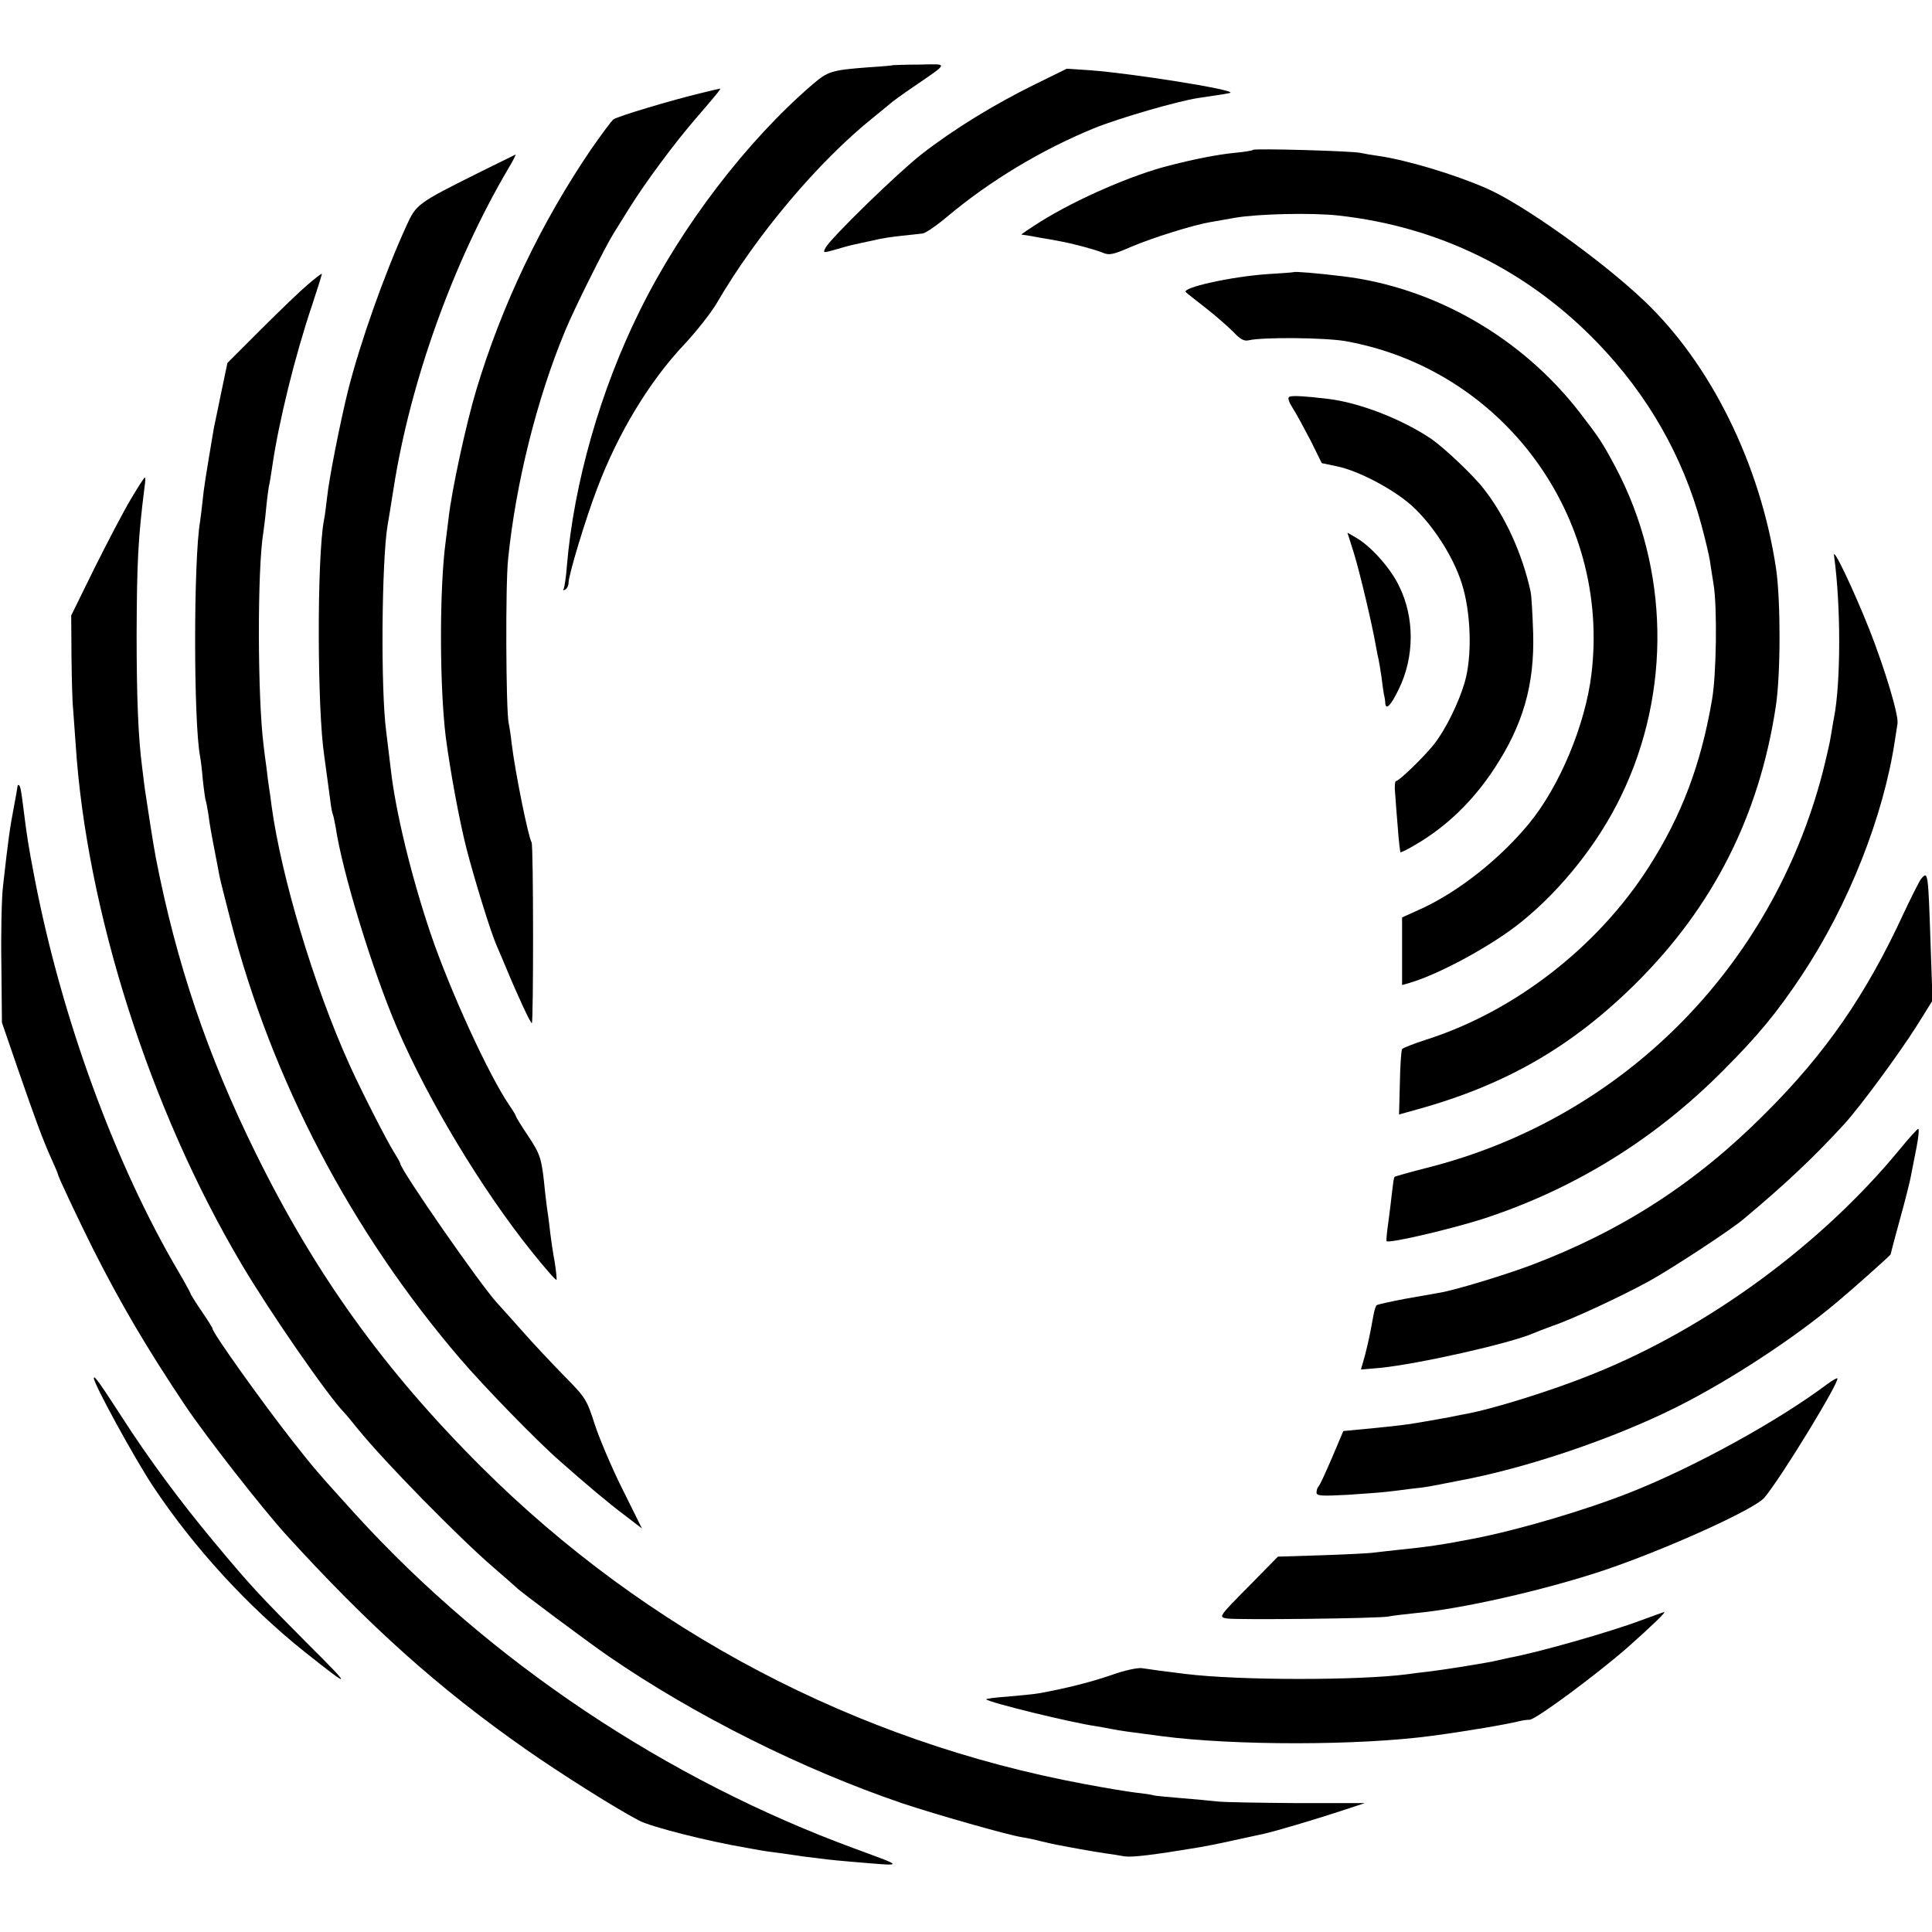 <?xml version="1.0" standalone="no"?>
<!DOCTYPE svg PUBLIC "-//W3C//DTD SVG 20010904//EN"
 "http://www.w3.org/TR/2001/REC-SVG-20010904/DTD/svg10.dtd">
<svg version="1.0" xmlns="http://www.w3.org/2000/svg"
 width="700pt" height="700pt" viewBox="0 0 700 700"
 preserveAspectRatio="xMidYMid meet">
<g transform="translate(0,700) scale(0.1,-0.1)"
fill="#000000" stroke="none">
<path d="M3237 6764 c-1 -1 -42 -5 -92 -8 -131 -10 -145 -14 -200 -61 -238
-204 -477 -516 -627 -821 -143 -288 -239 -626 -264 -924 -3 -41 -9 -79 -12
-84 -3 -5 0 -6 6 -2 7 4 12 15 12 25 0 27 62 233 104 342 75 199 189 388 317
523 42 45 94 111 115 146 144 248 370 516 569 675 27 22 55 45 61 50 6 6 43
33 83 60 131 90 129 83 22 81 -51 0 -93 -2 -94 -2z"/>
<path d="M3745 6692 c-142 -70 -288 -159 -405 -250 -86 -67 -330 -304 -349
-340 -10 -19 -9 -19 37 -6 26 8 56 16 67 18 11 3 42 9 69 15 26 7 74 14 105
17 31 3 64 7 74 8 10 1 51 29 90 62 154 129 340 241 530 319 91 37 305 99 379
110 89 13 113 17 116 19 11 12 -358 70 -503 81 l-90 6 -120 -59z"/>
<path d="M2545 6664 c-109 -26 -310 -86 -323 -97 -7 -6 -43 -54 -79 -106 -182
-267 -325 -566 -418 -876 -36 -120 -89 -363 -100 -465 -4 -30 -8 -66 -10 -80
-23 -168 -23 -521 0 -710 16 -122 49 -303 76 -408 28 -108 87 -300 108 -347 5
-11 20 -47 34 -80 40 -97 90 -205 94 -202 6 7 6 645 -1 655 -12 20 -59 251
-72 357 -3 28 -8 61 -11 75 -10 46 -12 504 -2 595 28 275 104 579 206 825 31
76 145 305 176 354 7 11 32 52 56 90 57 92 165 238 244 329 71 82 91 107 86
106 -2 0 -31 -7 -64 -15z"/>
<path d="M4540 6457 c-3 -3 -34 -8 -69 -11 -59 -6 -142 -22 -231 -45 -134 -33
-337 -121 -470 -204 -41 -26 -72 -47 -69 -47 3 0 30 -4 60 -10 30 -5 65 -11
79 -14 45 -8 124 -29 154 -41 25 -11 38 -8 105 21 75 32 225 79 285 89 17 3
58 10 91 16 79 14 281 19 375 8 363 -40 684 -198 937 -460 182 -188 310 -411
377 -659 14 -52 28 -111 31 -130 3 -19 9 -60 14 -90 13 -82 10 -324 -6 -415
-40 -235 -111 -422 -229 -606 -185 -290 -486 -523 -804 -625 -47 -15 -87 -31
-90 -35 -3 -5 -7 -60 -8 -122 l-3 -115 68 19 c321 89 562 229 793 459 278 277
444 605 504 1000 18 117 18 384 1 500 -57 379 -238 745 -482 974 -158 149
-437 347 -568 404 -117 51 -288 102 -390 117 -23 3 -52 8 -65 11 -30 7 -384
17 -390 11z"/>
<path d="M1740 6377 c-227 -113 -232 -117 -267 -194 -79 -173 -167 -420 -212
-598 -28 -113 -69 -319 -76 -388 -4 -32 -8 -68 -11 -80 -26 -135 -25 -688 1
-857 4 -28 11 -81 21 -155 3 -27 8 -53 10 -56 2 -4 6 -24 10 -45 24 -163 134
-522 223 -729 113 -263 306 -583 486 -808 48 -60 89 -107 91 -104 2 2 -1 30
-6 63 -6 32 -13 79 -16 104 -3 25 -6 54 -8 65 -2 11 -7 49 -11 85 -12 123 -16
135 -60 202 -25 37 -45 70 -45 72 0 3 -11 22 -25 42 -76 112 -215 416 -285
622 -70 207 -127 443 -144 594 -3 27 -11 90 -17 140 -20 154 -16 614 5 743 3
17 13 77 22 135 60 385 215 818 415 1158 17 28 29 52 27 52 -2 -1 -59 -29
-128 -63z"/>
<path d="M4687 6014 c-1 -1 -42 -4 -92 -7 -135 -9 -318 -50 -298 -66 4 -4 37
-30 73 -58 36 -28 80 -67 99 -86 24 -26 39 -34 55 -30 51 12 275 10 351 -3
569 -102 961 -633 891 -1207 -22 -183 -116 -408 -227 -542 -104 -126 -251
-243 -386 -306 l-73 -33 0 -123 0 -122 28 8 c108 32 296 134 402 219 147 118
282 288 364 459 182 376 174 824 -21 1191 -47 88 -58 105 -129 197 -210 272
-527 454 -859 494 -90 11 -174 18 -178 15z"/>
<path d="M1114 5968 c-27 -23 -103 -96 -169 -162 l-121 -121 -22 -105 c-12
-58 -24 -117 -27 -130 -30 -178 -37 -222 -41 -265 -3 -27 -7 -61 -9 -74 -24
-138 -24 -728 0 -852 2 -10 7 -49 10 -86 4 -37 9 -70 10 -73 2 -3 6 -26 10
-50 5 -40 11 -72 30 -170 3 -14 7 -37 10 -53 3 -15 21 -87 40 -160 150 -581
437 -1129 834 -1592 85 -99 274 -294 361 -370 94 -83 177 -153 236 -197 l60
-46 -70 141 c-39 78 -84 184 -101 236 -29 90 -33 97 -110 175 -44 45 -114 119
-155 166 -41 46 -81 91 -88 98 -61 66 -352 485 -352 507 0 3 -11 22 -24 43
-27 43 -122 230 -161 317 -128 284 -246 678 -281 935 -3 25 -7 54 -9 65 -2 11
-6 43 -9 70 -4 28 -9 66 -11 85 -22 173 -23 638 -1 770 2 14 7 52 10 85 3 33
8 70 10 82 3 11 8 43 12 70 23 161 83 405 145 588 20 61 36 111 35 113 -2 1
-25 -17 -52 -40z"/>
<path d="M4673 5563 c-9 -3 -5 -16 11 -42 13 -20 42 -74 65 -118 l40 -81 57
-12 c76 -16 200 -81 268 -141 76 -69 150 -182 182 -282 34 -105 39 -267 10
-362 -22 -74 -68 -167 -109 -220 -35 -45 -128 -135 -139 -135 -4 0 -6 -21 -3
-47 2 -27 6 -84 10 -128 3 -44 8 -81 9 -83 2 -1 28 11 57 29 111 65 207 158
283 274 104 158 146 303 141 490 -2 66 -6 134 -9 150 -30 138 -92 275 -171
375 -39 50 -141 146 -188 179 -106 72 -263 133 -377 146 -83 10 -125 12 -137
8z"/>
<path d="M475 5193 c-26 -43 -85 -156 -132 -250 l-85 -173 1 -147 c1 -82 3
-168 6 -193 2 -25 6 -81 9 -125 39 -604 269 -1325 601 -1885 104 -176 312
-476 372 -538 7 -7 29 -34 50 -60 94 -116 362 -390 493 -503 41 -35 77 -67 80
-70 11 -13 261 -199 335 -250 313 -215 701 -409 1065 -533 123 -41 380 -114
430 -122 19 -3 53 -10 75 -16 22 -5 51 -12 65 -14 14 -3 48 -9 75 -14 28 -5
68 -12 90 -15 22 -3 54 -8 70 -11 26 -4 103 5 265 32 19 3 76 14 125 25 50 11
101 22 115 25 37 8 183 51 280 83 l85 28 -245 0 c-135 1 -265 3 -290 6 -25 3
-83 8 -130 12 -47 4 -92 8 -100 10 -8 3 -37 7 -65 10 -27 3 -111 17 -185 31
-827 153 -1589 554 -2186 1149 -353 352 -603 700 -819 1140 -174 353 -286 686
-360 1065 -8 40 -33 201 -40 250 -3 25 -8 61 -10 80 -14 105 -20 252 -20 480
1 264 5 347 29 538 3 17 3 32 1 32 -3 0 -25 -35 -50 -77z"/>
<path d="M4906 4994 c22 -72 66 -259 79 -334 3 -19 8 -42 10 -50 2 -8 6 -35
10 -60 3 -25 7 -54 9 -65 3 -11 5 -26 5 -32 2 -28 20 -10 49 50 57 116 58 259
1 374 -31 65 -103 145 -156 175 l-31 18 24 -76z"/>
<path d="M6645 4987 c25 -178 25 -459 0 -587 -3 -13 -7 -42 -11 -64 -3 -22
-17 -82 -30 -134 -185 -711 -729 -1255 -1433 -1433 -63 -16 -116 -31 -118 -33
-3 -2 -6 -26 -9 -52 -3 -27 -9 -78 -14 -114 -5 -35 -8 -66 -6 -67 9 -9 239 45
356 83 327 108 615 286 861 533 129 129 198 213 287 347 169 254 297 577 338
854 3 19 7 45 9 58 5 30 -45 196 -101 339 -58 146 -134 306 -129 270z"/>
<path d="M63 4148 c-1 -7 -6 -38 -12 -68 -16 -85 -20 -112 -40 -290 -5 -41 -8
-169 -6 -285 l2 -210 55 -160 c67 -194 93 -264 124 -333 13 -29 24 -54 24 -57
0 -7 73 -162 127 -270 100 -198 195 -360 335 -569 76 -113 277 -370 364 -466
302 -332 552 -556 869 -778 123 -86 322 -212 410 -258 43 -23 248 -75 390 -99
17 -3 39 -7 50 -9 11 -2 43 -7 70 -10 28 -4 65 -9 83 -12 79 -10 101 -13 172
-19 203 -17 201 -21 20 46 -685 251 -1324 678 -1809 1209 -135 149 -148 163
-232 270 -109 139 -289 391 -289 406 0 3 -18 32 -40 64 -22 32 -40 61 -40 64
0 2 -19 37 -43 78 -230 390 -424 920 -521 1423 -24 124 -28 152 -41 255 -9 72
-11 79 -16 85 -3 3 -6 -1 -6 -7z"/>
<path d="M6960 3815 c-6 -8 -35 -65 -64 -127 -135 -292 -281 -504 -501 -723
-249 -250 -516 -423 -845 -548 -93 -35 -275 -91 -335 -101 -16 -3 -73 -13
-125 -22 -52 -10 -98 -20 -102 -23 -4 -3 -9 -21 -12 -38 -13 -72 -17 -90 -30
-142 l-15 -53 70 6 c139 14 468 88 554 125 11 5 43 17 70 27 74 25 253 109
348 161 85 47 294 184 343 225 152 127 253 222 366 345 59 65 198 254 262 355
l58 93 -7 200 c-9 267 -9 271 -35 240z"/>
<path d="M6885 2838 c-283 -345 -695 -648 -1110 -815 -147 -60 -371 -130 -470
-147 -16 -3 -41 -8 -55 -11 -25 -5 -57 -10 -120 -21 -19 -4 -86 -12 -149 -18
l-114 -11 -41 -97 c-23 -53 -44 -100 -49 -104 -4 -4 -7 -14 -7 -22 0 -12 18
-13 113 -8 61 4 126 9 142 11 17 2 53 6 81 10 29 3 60 7 70 9 11 2 60 11 109
21 244 45 560 152 790 267 193 97 427 250 583 382 53 44 192 168 192 171 0 2
15 59 34 128 19 68 37 140 40 158 4 19 12 64 20 102 7 37 10 67 6 67 -3 0 -33
-33 -65 -72z"/>
<path d="M340 2007 c-1 -20 148 -292 215 -393 147 -221 343 -435 550 -600 171
-136 173 -132 13 27 -179 180 -210 213 -344 374 -121 145 -237 302 -332 450
-83 128 -101 153 -102 142z"/>
<path d="M6619 1984 c-179 -134 -481 -300 -714 -392 -162 -64 -405 -136 -567
-167 -107 -21 -168 -30 -268 -40 -30 -3 -70 -8 -89 -10 -18 -3 -105 -7 -192
-10 l-159 -5 -107 -109 c-108 -109 -108 -110 -78 -115 39 -6 552 0 585 7 14 3
57 8 95 12 169 15 468 83 682 154 224 75 550 222 586 265 62 74 274 422 264
432 -2 2 -19 -8 -38 -22z"/>
<path d="M5945 1129 c-111 -42 -379 -118 -475 -135 -14 -3 -32 -7 -40 -9 -8
-2 -31 -7 -50 -10 -19 -3 -60 -10 -90 -15 -30 -5 -80 -12 -110 -16 -30 -3 -66
-8 -80 -10 -176 -23 -610 -23 -805 1 -75 9 -132 17 -158 21 -15 2 -63 -8 -110
-25 -72 -25 -167 -49 -262 -66 -16 -3 -67 -8 -113 -12 -45 -3 -81 -8 -79 -10
12 -12 310 -85 402 -98 22 -4 47 -8 55 -10 8 -2 33 -6 55 -9 22 -3 76 -10 120
-16 264 -35 721 -35 985 1 127 17 268 41 320 54 8 2 22 4 32 4 23 1 238 160
355 262 91 81 142 130 132 128 -2 0 -40 -14 -84 -30z"/>
</g>
</svg>
